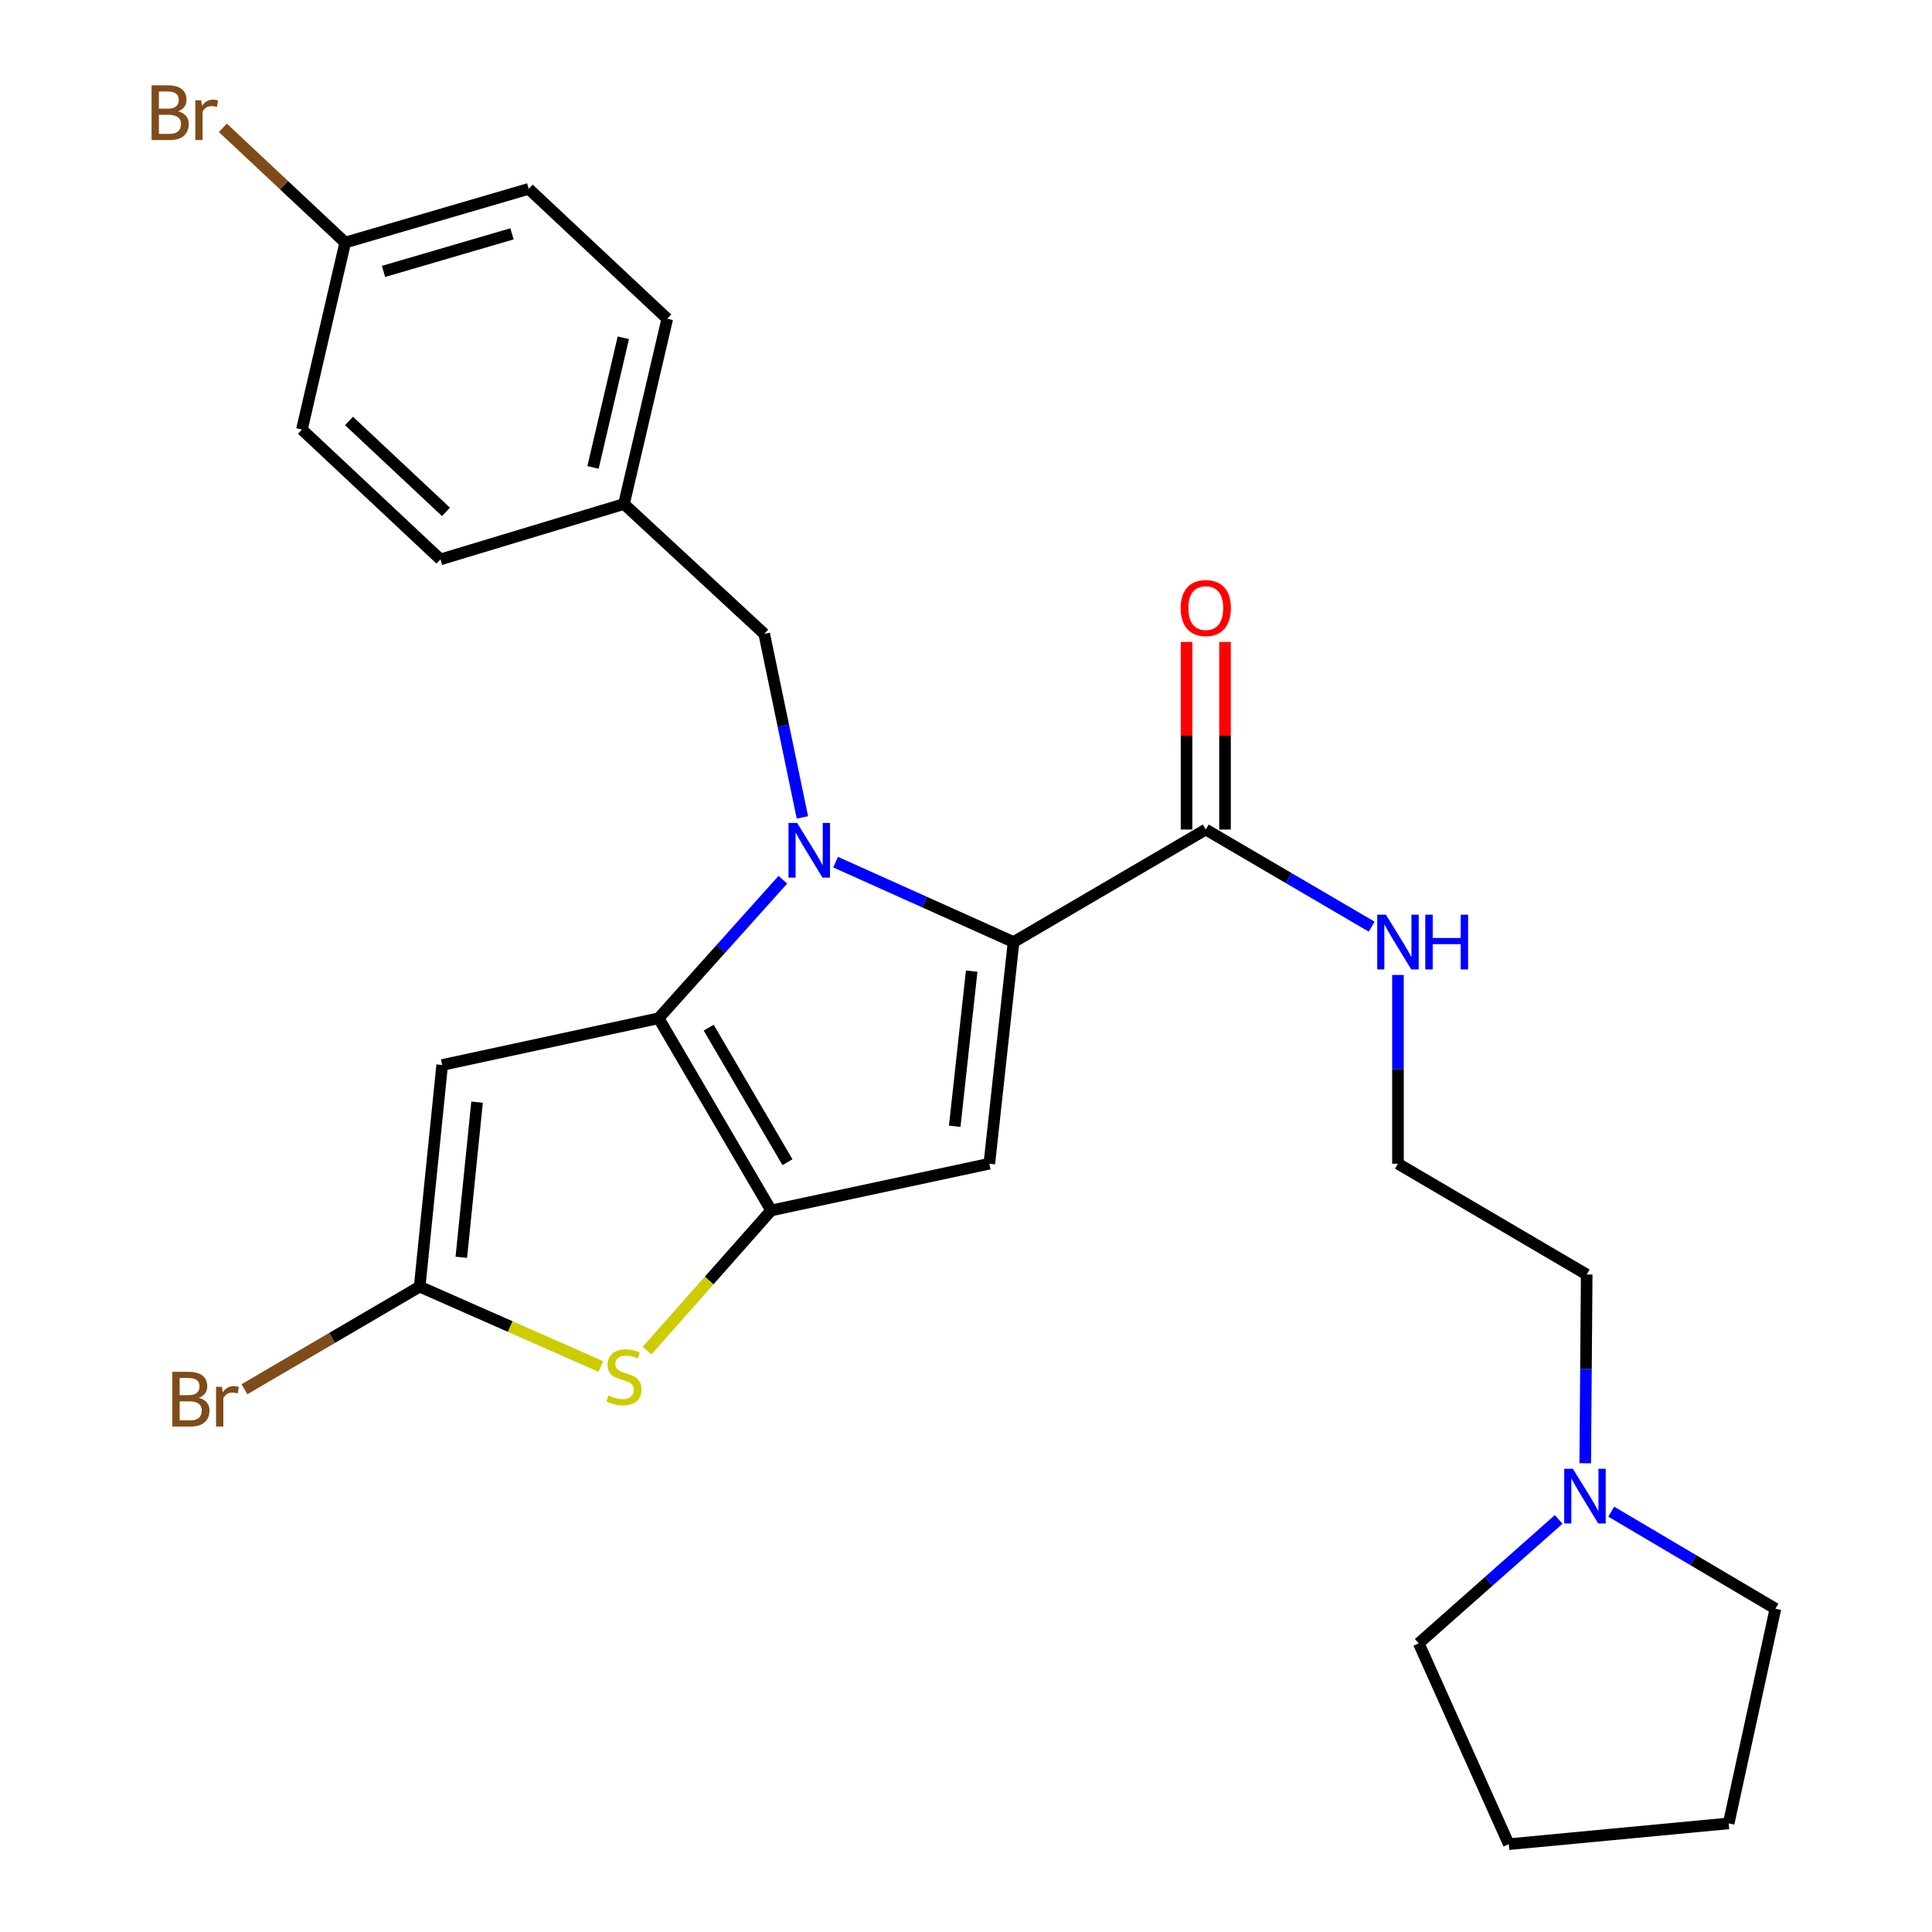 <?xml version='1.0' encoding='iso-8859-1'?>
<svg version='1.1' baseProfile='full'
              xmlns='http://www.w3.org/2000/svg'
                      xmlns:rdkit='http://www.rdkit.org/xml'
                      xmlns:xlink='http://www.w3.org/1999/xlink'
                  xml:space='preserve'
width='1000px' height='1000px' viewBox='0 0 1000 1000'>
<!-- END OF HEADER -->
<rect style='opacity:1.0;fill:#FFFFFF;stroke:none' width='1000' height='1000' x='0' y='0'> </rect>
<path class='bond-0' d='M 820.511,757.373 L 820.893,708.532' style='fill:none;fill-rule:evenodd;stroke:#0000FF;stroke-width:6px;stroke-linecap:butt;stroke-linejoin:miter;stroke-opacity:1' />
<path class='bond-0' d='M 820.893,708.532 L 821.274,659.691' style='fill:none;fill-rule:evenodd;stroke:#000000;stroke-width:6px;stroke-linecap:butt;stroke-linejoin:miter;stroke-opacity:1' />
<path class='bond-1' d='M 833.981,782.44 L 876.466,807.549' style='fill:none;fill-rule:evenodd;stroke:#0000FF;stroke-width:6px;stroke-linecap:butt;stroke-linejoin:miter;stroke-opacity:1' />
<path class='bond-1' d='M 876.466,807.549 L 918.951,832.657' style='fill:none;fill-rule:evenodd;stroke:#000000;stroke-width:6px;stroke-linecap:butt;stroke-linejoin:miter;stroke-opacity:1' />
<path class='bond-2' d='M 806.765,786.455 L 770.551,818.521' style='fill:none;fill-rule:evenodd;stroke:#0000FF;stroke-width:6px;stroke-linecap:butt;stroke-linejoin:miter;stroke-opacity:1' />
<path class='bond-2' d='M 770.551,818.521 L 734.338,850.587' style='fill:none;fill-rule:evenodd;stroke:#000000;stroke-width:6px;stroke-linecap:butt;stroke-linejoin:miter;stroke-opacity:1' />
<path class='bond-3' d='M 624.107,429.365 L 667.036,454.499' style='fill:none;fill-rule:evenodd;stroke:#000000;stroke-width:6px;stroke-linecap:butt;stroke-linejoin:miter;stroke-opacity:1' />
<path class='bond-3' d='M 667.036,454.499 L 709.965,479.634' style='fill:none;fill-rule:evenodd;stroke:#0000FF;stroke-width:6px;stroke-linecap:butt;stroke-linejoin:miter;stroke-opacity:1' />
<path class='bond-4' d='M 634.062,429.365 L 634.062,380.818' style='fill:none;fill-rule:evenodd;stroke:#000000;stroke-width:6px;stroke-linecap:butt;stroke-linejoin:miter;stroke-opacity:1' />
<path class='bond-4' d='M 634.062,380.818 L 634.062,332.272' style='fill:none;fill-rule:evenodd;stroke:#FF0000;stroke-width:6px;stroke-linecap:butt;stroke-linejoin:miter;stroke-opacity:1' />
<path class='bond-4' d='M 614.153,429.365 L 614.153,380.818' style='fill:none;fill-rule:evenodd;stroke:#000000;stroke-width:6px;stroke-linecap:butt;stroke-linejoin:miter;stroke-opacity:1' />
<path class='bond-4' d='M 614.153,380.818 L 614.153,332.272' style='fill:none;fill-rule:evenodd;stroke:#FF0000;stroke-width:6px;stroke-linecap:butt;stroke-linejoin:miter;stroke-opacity:1' />
<path class='bond-5' d='M 624.107,429.365 L 524.617,487.61' style='fill:none;fill-rule:evenodd;stroke:#000000;stroke-width:6px;stroke-linecap:butt;stroke-linejoin:miter;stroke-opacity:1' />
<path class='bond-6' d='M 723.587,504.638 L 723.587,553.484' style='fill:none;fill-rule:evenodd;stroke:#0000FF;stroke-width:6px;stroke-linecap:butt;stroke-linejoin:miter;stroke-opacity:1' />
<path class='bond-6' d='M 723.587,553.484 L 723.587,602.331' style='fill:none;fill-rule:evenodd;stroke:#000000;stroke-width:6px;stroke-linecap:butt;stroke-linejoin:miter;stroke-opacity:1' />
<path class='bond-7' d='M 821.274,659.691 L 723.587,602.331' style='fill:none;fill-rule:evenodd;stroke:#000000;stroke-width:6px;stroke-linecap:butt;stroke-linejoin:miter;stroke-opacity:1' />
<path class='bond-8' d='M 405.207,455.347 L 373.053,491.199' style='fill:none;fill-rule:evenodd;stroke:#0000FF;stroke-width:6px;stroke-linecap:butt;stroke-linejoin:miter;stroke-opacity:1' />
<path class='bond-8' d='M 373.053,491.199 L 340.9,527.052' style='fill:none;fill-rule:evenodd;stroke:#000000;stroke-width:6px;stroke-linecap:butt;stroke-linejoin:miter;stroke-opacity:1' />
<path class='bond-9' d='M 432.504,446.241 L 478.561,466.925' style='fill:none;fill-rule:evenodd;stroke:#0000FF;stroke-width:6px;stroke-linecap:butt;stroke-linejoin:miter;stroke-opacity:1' />
<path class='bond-9' d='M 478.561,466.925 L 524.617,487.61' style='fill:none;fill-rule:evenodd;stroke:#000000;stroke-width:6px;stroke-linecap:butt;stroke-linejoin:miter;stroke-opacity:1' />
<path class='bond-10' d='M 415.326,423.095 L 405.444,375.589' style='fill:none;fill-rule:evenodd;stroke:#0000FF;stroke-width:6px;stroke-linecap:butt;stroke-linejoin:miter;stroke-opacity:1' />
<path class='bond-10' d='M 405.444,375.589 L 395.562,328.082' style='fill:none;fill-rule:evenodd;stroke:#000000;stroke-width:6px;stroke-linecap:butt;stroke-linejoin:miter;stroke-opacity:1' />
<path class='bond-11' d='M 512.074,602.331 L 399.145,626.531' style='fill:none;fill-rule:evenodd;stroke:#000000;stroke-width:6px;stroke-linecap:butt;stroke-linejoin:miter;stroke-opacity:1' />
<path class='bond-12' d='M 512.074,602.331 L 524.617,487.61' style='fill:none;fill-rule:evenodd;stroke:#000000;stroke-width:6px;stroke-linecap:butt;stroke-linejoin:miter;stroke-opacity:1' />
<path class='bond-12' d='M 494.164,582.959 L 502.944,502.654' style='fill:none;fill-rule:evenodd;stroke:#000000;stroke-width:6px;stroke-linecap:butt;stroke-linejoin:miter;stroke-opacity:1' />
<path class='bond-13' d='M 399.145,626.531 L 340.9,527.052' style='fill:none;fill-rule:evenodd;stroke:#000000;stroke-width:6px;stroke-linecap:butt;stroke-linejoin:miter;stroke-opacity:1' />
<path class='bond-13' d='M 407.589,601.55 L 366.818,531.915' style='fill:none;fill-rule:evenodd;stroke:#000000;stroke-width:6px;stroke-linecap:butt;stroke-linejoin:miter;stroke-opacity:1' />
<path class='bond-14' d='M 399.145,626.531 L 367.034,662.801' style='fill:none;fill-rule:evenodd;stroke:#000000;stroke-width:6px;stroke-linecap:butt;stroke-linejoin:miter;stroke-opacity:1' />
<path class='bond-14' d='M 367.034,662.801 L 334.924,699.071' style='fill:none;fill-rule:evenodd;stroke:#CCCC00;stroke-width:6px;stroke-linecap:butt;stroke-linejoin:miter;stroke-opacity:1' />
<path class='bond-15' d='M 340.9,527.052 L 228.867,551.242' style='fill:none;fill-rule:evenodd;stroke:#000000;stroke-width:6px;stroke-linecap:butt;stroke-linejoin:miter;stroke-opacity:1' />
<path class='bond-16' d='M 228.867,551.242 L 217.22,665.963' style='fill:none;fill-rule:evenodd;stroke:#000000;stroke-width:6px;stroke-linecap:butt;stroke-linejoin:miter;stroke-opacity:1' />
<path class='bond-16' d='M 246.927,570.461 L 238.774,650.765' style='fill:none;fill-rule:evenodd;stroke:#000000;stroke-width:6px;stroke-linecap:butt;stroke-linejoin:miter;stroke-opacity:1' />
<path class='bond-17' d='M 217.22,665.963 L 171.866,692.52' style='fill:none;fill-rule:evenodd;stroke:#000000;stroke-width:6px;stroke-linecap:butt;stroke-linejoin:miter;stroke-opacity:1' />
<path class='bond-17' d='M 171.866,692.52 L 126.512,719.076' style='fill:none;fill-rule:evenodd;stroke:#7F4C19;stroke-width:6px;stroke-linecap:butt;stroke-linejoin:miter;stroke-opacity:1' />
<path class='bond-18' d='M 217.22,665.963 L 264.111,686.63' style='fill:none;fill-rule:evenodd;stroke:#000000;stroke-width:6px;stroke-linecap:butt;stroke-linejoin:miter;stroke-opacity:1' />
<path class='bond-18' d='M 264.111,686.63 L 311.001,707.297' style='fill:none;fill-rule:evenodd;stroke:#CCCC00;stroke-width:6px;stroke-linecap:butt;stroke-linejoin:miter;stroke-opacity:1' />
<path class='bond-19' d='M 273.673,97.756 L 178.674,125.54' style='fill:none;fill-rule:evenodd;stroke:#000000;stroke-width:6px;stroke-linecap:butt;stroke-linejoin:miter;stroke-opacity:1' />
<path class='bond-19' d='M 265.012,121.032 L 198.512,140.481' style='fill:none;fill-rule:evenodd;stroke:#000000;stroke-width:6px;stroke-linecap:butt;stroke-linejoin:miter;stroke-opacity:1' />
<path class='bond-20' d='M 273.673,97.756 L 345.379,164.982' style='fill:none;fill-rule:evenodd;stroke:#000000;stroke-width:6px;stroke-linecap:butt;stroke-linejoin:miter;stroke-opacity:1' />
<path class='bond-21' d='M 395.562,328.082 L 322.971,260.867' style='fill:none;fill-rule:evenodd;stroke:#000000;stroke-width:6px;stroke-linecap:butt;stroke-linejoin:miter;stroke-opacity:1' />
<path class='bond-22' d='M 178.674,125.54 L 156.276,222.332' style='fill:none;fill-rule:evenodd;stroke:#000000;stroke-width:6px;stroke-linecap:butt;stroke-linejoin:miter;stroke-opacity:1' />
<path class='bond-23' d='M 178.674,125.54 L 147.01,95.85' style='fill:none;fill-rule:evenodd;stroke:#000000;stroke-width:6px;stroke-linecap:butt;stroke-linejoin:miter;stroke-opacity:1' />
<path class='bond-23' d='M 147.01,95.85 L 115.346,66.16' style='fill:none;fill-rule:evenodd;stroke:#7F4C19;stroke-width:6px;stroke-linecap:butt;stroke-linejoin:miter;stroke-opacity:1' />
<path class='bond-24' d='M 156.276,222.332 L 227.971,289.547' style='fill:none;fill-rule:evenodd;stroke:#000000;stroke-width:6px;stroke-linecap:butt;stroke-linejoin:miter;stroke-opacity:1' />
<path class='bond-24' d='M 180.647,217.89 L 230.833,264.941' style='fill:none;fill-rule:evenodd;stroke:#000000;stroke-width:6px;stroke-linecap:butt;stroke-linejoin:miter;stroke-opacity:1' />
<path class='bond-25' d='M 227.971,289.547 L 322.971,260.867' style='fill:none;fill-rule:evenodd;stroke:#000000;stroke-width:6px;stroke-linecap:butt;stroke-linejoin:miter;stroke-opacity:1' />
<path class='bond-26' d='M 322.971,260.867 L 345.379,164.982' style='fill:none;fill-rule:evenodd;stroke:#000000;stroke-width:6px;stroke-linecap:butt;stroke-linejoin:miter;stroke-opacity:1' />
<path class='bond-26' d='M 306.945,241.953 L 322.631,174.834' style='fill:none;fill-rule:evenodd;stroke:#000000;stroke-width:6px;stroke-linecap:butt;stroke-linejoin:miter;stroke-opacity:1' />
<path class='bond-27' d='M 918.951,832.657 L 894.761,943.783' style='fill:none;fill-rule:evenodd;stroke:#000000;stroke-width:6px;stroke-linecap:butt;stroke-linejoin:miter;stroke-opacity:1' />
<path class='bond-28' d='M 734.338,850.587 L 780.947,954.545' style='fill:none;fill-rule:evenodd;stroke:#000000;stroke-width:6px;stroke-linecap:butt;stroke-linejoin:miter;stroke-opacity:1' />
<path class='bond-29' d='M 780.947,954.545 L 894.761,943.783' style='fill:none;fill-rule:evenodd;stroke:#000000;stroke-width:6px;stroke-linecap:butt;stroke-linejoin:miter;stroke-opacity:1' />
<path  class='atom-0' d='M 814.118 760.241
L 823.398 775.241
Q 824.318 776.721, 825.798 779.401
Q 827.278 782.081, 827.358 782.241
L 827.358 760.241
L 831.118 760.241
L 831.118 788.561
L 827.238 788.561
L 817.278 772.161
Q 816.118 770.241, 814.878 768.041
Q 813.678 765.841, 813.318 765.161
L 813.318 788.561
L 809.638 788.561
L 809.638 760.241
L 814.118 760.241
' fill='#0000FF'/>
<path  class='atom-2' d='M 717.327 473.45
L 726.607 488.45
Q 727.527 489.93, 729.007 492.61
Q 730.487 495.29, 730.567 495.45
L 730.567 473.45
L 734.327 473.45
L 734.327 501.77
L 730.447 501.77
L 720.487 485.37
Q 719.327 483.45, 718.087 481.25
Q 716.887 479.05, 716.527 478.37
L 716.527 501.77
L 712.847 501.77
L 712.847 473.45
L 717.327 473.45
' fill='#0000FF'/>
<path  class='atom-2' d='M 737.727 473.45
L 741.567 473.45
L 741.567 485.49
L 756.047 485.49
L 756.047 473.45
L 759.887 473.45
L 759.887 501.77
L 756.047 501.77
L 756.047 488.69
L 741.567 488.69
L 741.567 501.77
L 737.727 501.77
L 737.727 473.45
' fill='#0000FF'/>
<path  class='atom-3' d='M 611.107 314.724
Q 611.107 307.924, 614.467 304.124
Q 617.827 300.324, 624.107 300.324
Q 630.387 300.324, 633.747 304.124
Q 637.107 307.924, 637.107 314.724
Q 637.107 321.604, 633.707 325.524
Q 630.307 329.404, 624.107 329.404
Q 617.867 329.404, 614.467 325.524
Q 611.107 321.644, 611.107 314.724
M 624.107 326.204
Q 628.427 326.204, 630.747 323.324
Q 633.107 320.404, 633.107 314.724
Q 633.107 309.164, 630.747 306.364
Q 628.427 303.524, 624.107 303.524
Q 619.787 303.524, 617.427 306.324
Q 615.107 309.124, 615.107 314.724
Q 615.107 320.444, 617.427 323.324
Q 619.787 326.204, 624.107 326.204
' fill='#FF0000'/>
<path  class='atom-5' d='M 412.606 425.956
L 421.886 440.956
Q 422.806 442.436, 424.286 445.116
Q 425.766 447.796, 425.846 447.956
L 425.846 425.956
L 429.606 425.956
L 429.606 454.276
L 425.726 454.276
L 415.766 437.876
Q 414.606 435.956, 413.366 433.756
Q 412.166 431.556, 411.806 430.876
L 411.806 454.276
L 408.126 454.276
L 408.126 425.956
L 412.606 425.956
' fill='#0000FF'/>
<path  class='atom-12' d='M 314.971 722.292
Q 315.291 722.412, 316.611 722.972
Q 317.931 723.532, 319.371 723.892
Q 320.851 724.212, 322.291 724.212
Q 324.971 724.212, 326.531 722.932
Q 328.091 721.612, 328.091 719.332
Q 328.091 717.772, 327.291 716.812
Q 326.531 715.852, 325.331 715.332
Q 324.131 714.812, 322.131 714.212
Q 319.611 713.452, 318.091 712.732
Q 316.611 712.012, 315.531 710.492
Q 314.491 708.972, 314.491 706.412
Q 314.491 702.852, 316.891 700.652
Q 319.331 698.452, 324.131 698.452
Q 327.411 698.452, 331.131 700.012
L 330.211 703.092
Q 326.811 701.692, 324.251 701.692
Q 321.491 701.692, 319.971 702.852
Q 318.451 703.972, 318.491 705.932
Q 318.491 707.452, 319.251 708.372
Q 320.051 709.292, 321.171 709.812
Q 322.331 710.332, 324.251 710.932
Q 326.811 711.732, 328.331 712.532
Q 329.851 713.332, 330.931 714.972
Q 332.051 716.572, 332.051 719.332
Q 332.051 723.252, 329.411 725.372
Q 326.811 727.452, 322.451 727.452
Q 319.931 727.452, 318.011 726.892
Q 316.131 726.372, 313.891 725.452
L 314.971 722.292
' fill='#CCCC00'/>
<path  class='atom-17' d='M 102.95 723.499
Q 105.67 724.259, 107.03 725.939
Q 108.43 727.579, 108.43 730.019
Q 108.43 733.939, 105.91 736.179
Q 103.43 738.379, 98.71 738.379
L 89.19 738.379
L 89.19 710.059
L 97.55 710.059
Q 102.39 710.059, 104.83 712.019
Q 107.27 713.979, 107.27 717.579
Q 107.27 721.859, 102.95 723.499
M 92.99 713.259
L 92.99 722.139
L 97.55 722.139
Q 100.35 722.139, 101.79 721.019
Q 103.27 719.859, 103.27 717.579
Q 103.27 713.259, 97.55 713.259
L 92.99 713.259
M 98.71 735.179
Q 101.47 735.179, 102.95 733.859
Q 104.43 732.539, 104.43 730.019
Q 104.43 727.699, 102.79 726.539
Q 101.19 725.339, 98.11 725.339
L 92.99 725.339
L 92.99 735.179
L 98.71 735.179
' fill='#7F4C19'/>
<path  class='atom-17' d='M 114.87 717.819
L 115.31 720.659
Q 117.47 717.459, 120.99 717.459
Q 122.11 717.459, 123.63 717.859
L 123.03 721.219
Q 121.31 720.819, 120.35 720.819
Q 118.67 720.819, 117.55 721.499
Q 116.47 722.139, 115.59 723.699
L 115.59 738.379
L 111.83 738.379
L 111.83 717.819
L 114.87 717.819
' fill='#7F4C19'/>
<path  class='atom-21' d='M 92.21 57.605
Q 94.93 58.365, 96.29 60.045
Q 97.69 61.685, 97.69 64.125
Q 97.69 68.045, 95.17 70.285
Q 92.69 72.485, 87.97 72.485
L 78.45 72.485
L 78.45 44.165
L 86.81 44.165
Q 91.65 44.165, 94.09 46.125
Q 96.53 48.085, 96.53 51.685
Q 96.53 55.965, 92.21 57.605
M 82.25 47.365
L 82.25 56.245
L 86.81 56.245
Q 89.61 56.245, 91.05 55.125
Q 92.53 53.965, 92.53 51.685
Q 92.53 47.365, 86.81 47.365
L 82.25 47.365
M 87.97 69.285
Q 90.73 69.285, 92.21 67.965
Q 93.69 66.645, 93.69 64.125
Q 93.69 61.805, 92.05 60.645
Q 90.45 59.445, 87.37 59.445
L 82.25 59.445
L 82.25 69.285
L 87.97 69.285
' fill='#7F4C19'/>
<path  class='atom-21' d='M 104.13 51.925
L 104.57 54.765
Q 106.73 51.565, 110.25 51.565
Q 111.37 51.565, 112.89 51.965
L 112.29 55.325
Q 110.57 54.925, 109.61 54.925
Q 107.93 54.925, 106.81 55.605
Q 105.73 56.245, 104.85 57.805
L 104.85 72.485
L 101.09 72.485
L 101.09 51.925
L 104.13 51.925
' fill='#7F4C19'/>
</svg>

